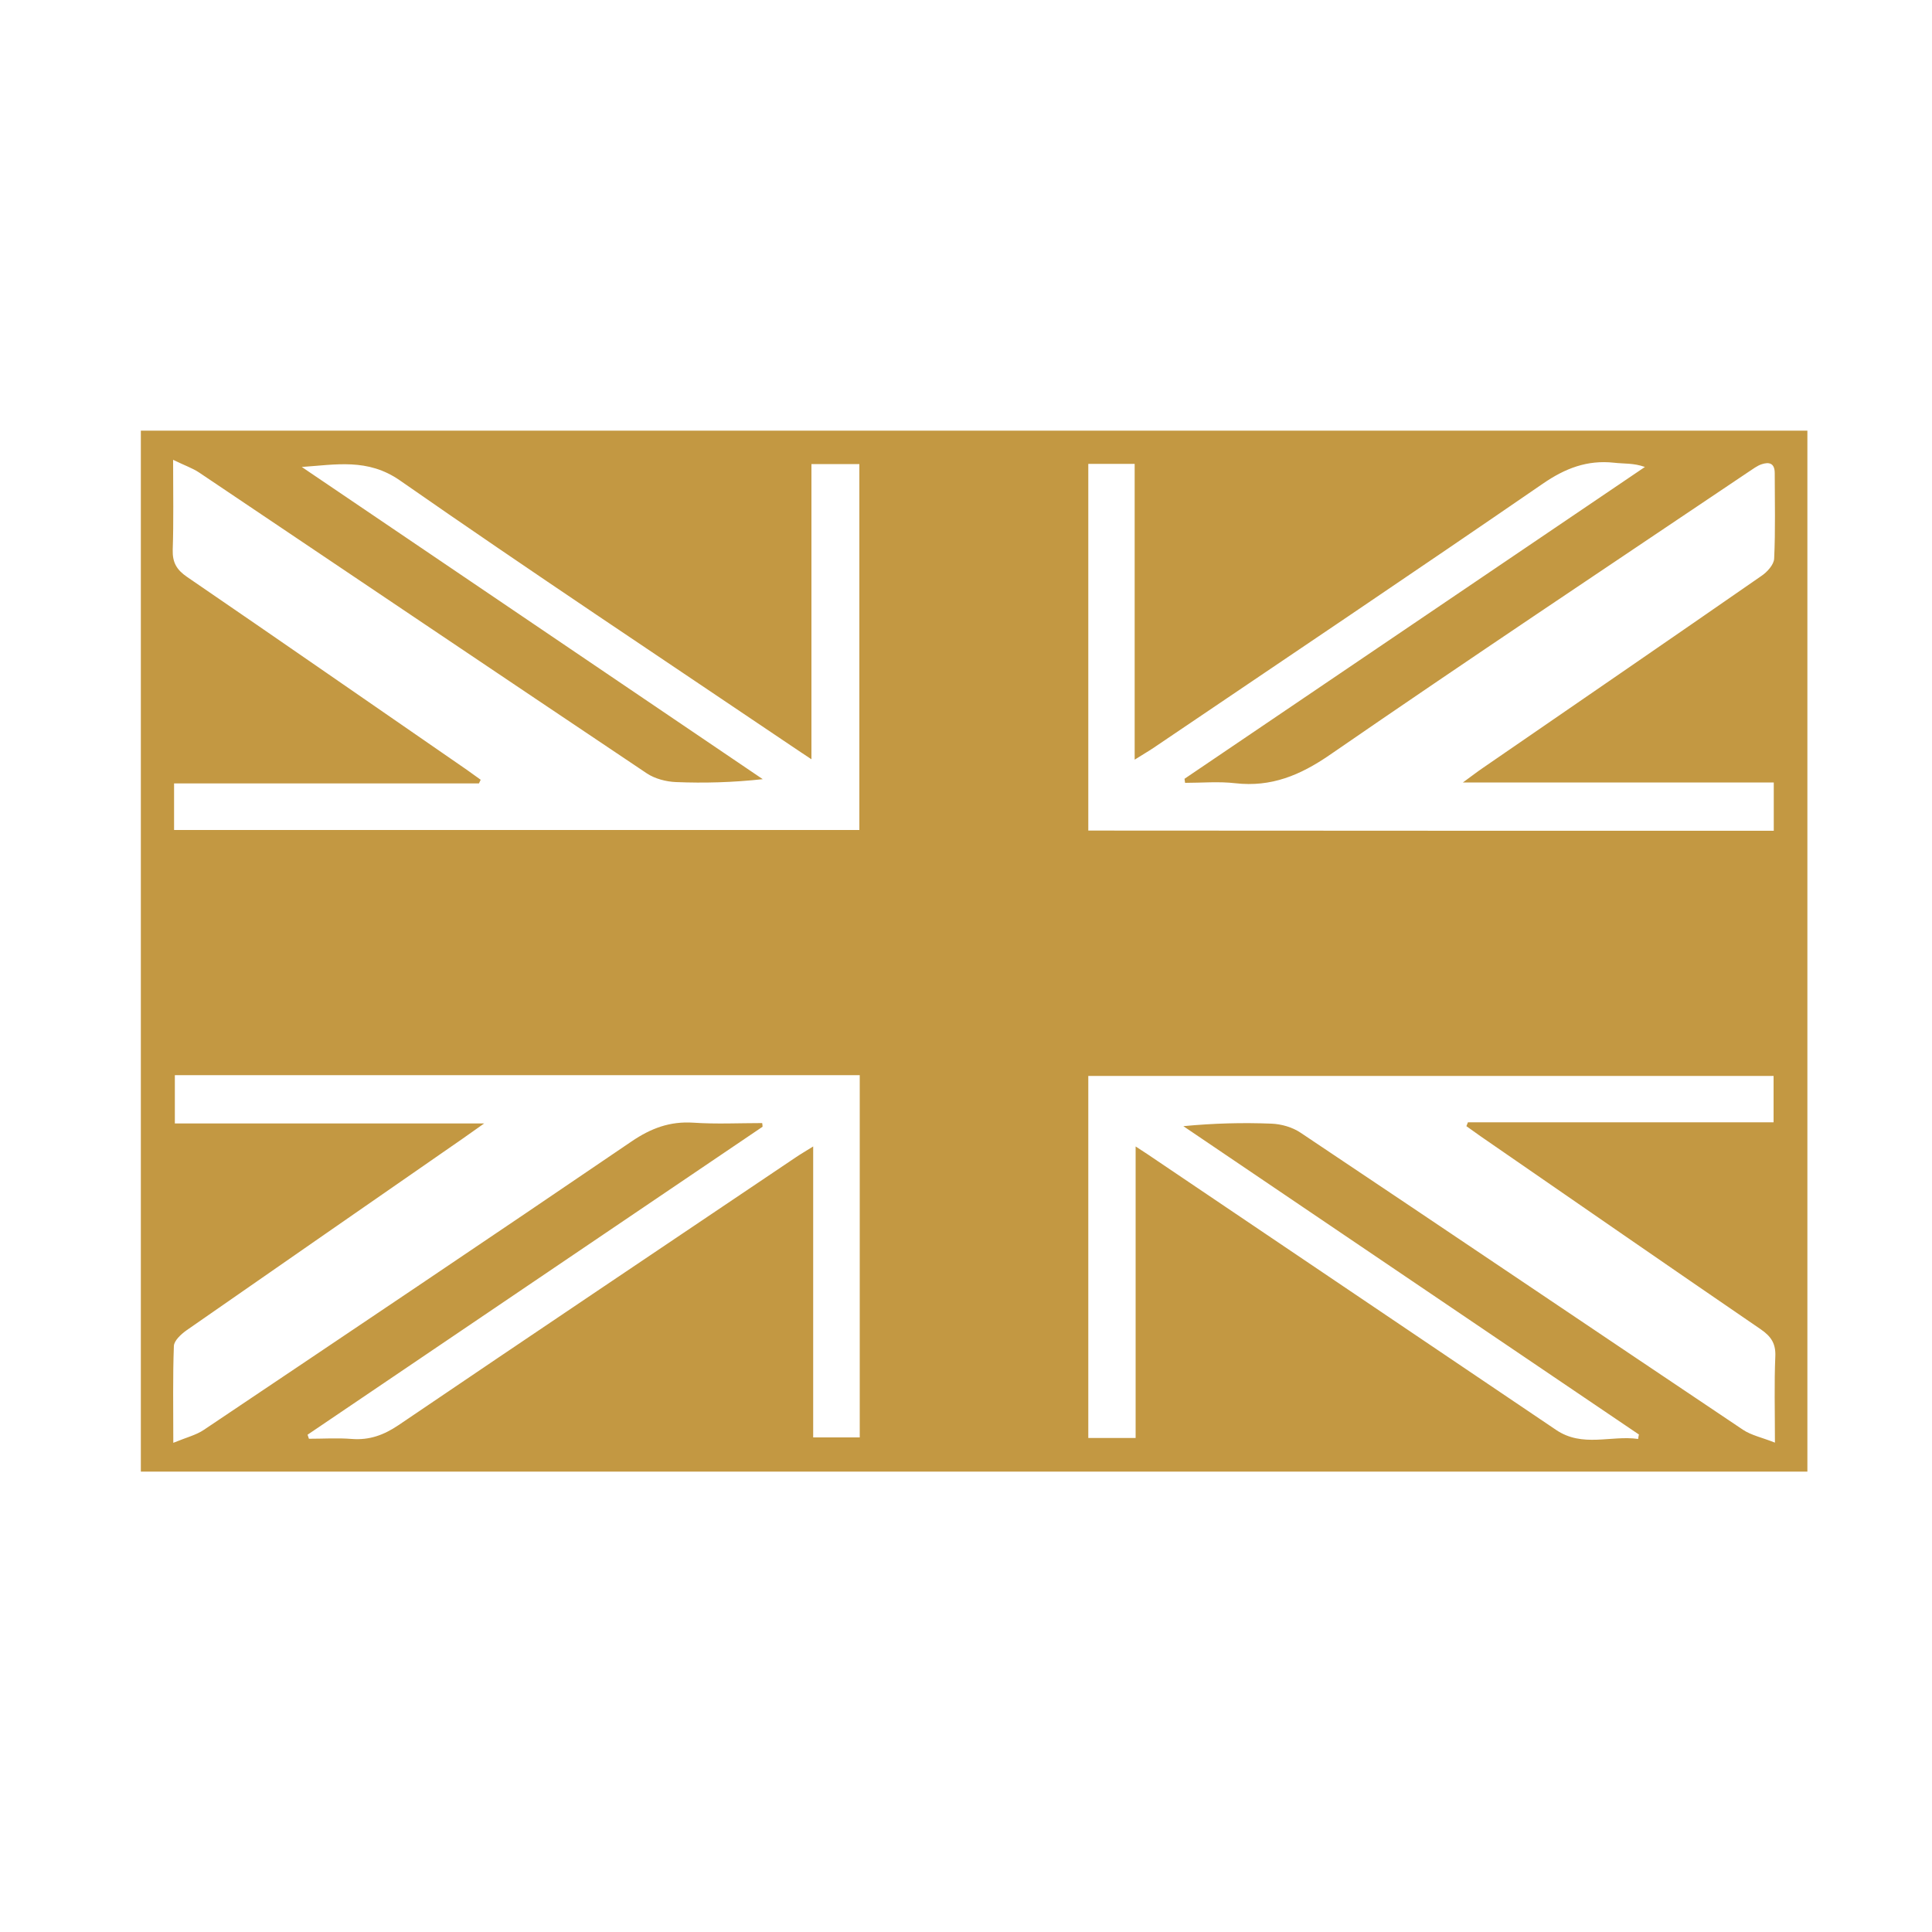 <svg xmlns="http://www.w3.org/2000/svg" xmlns:xlink="http://www.w3.org/1999/xlink" id="Layer_1" x="0px" y="0px" viewBox="0 0 100 100" style="enable-background:new 0 0 100 100;" xml:space="preserve"><style type="text/css">	.st0{fill:#C39842;}</style><path class="st0" d="M7.29,22.29c28.76,0,57.49,0,86.26,0c0,17.98,0,35.9,0,53.88c-28.76,0-57.49,0-86.26,0 C7.29,58.2,7.29,40.28,7.29,22.29z M8.96,23.8c0,1.72,0.03,3.18-0.02,4.65c-0.02,0.66,0.2,1.04,0.74,1.41 c4.84,3.31,9.66,6.66,14.49,9.99c0.24,0.17,0.48,0.34,0.71,0.51c-0.03,0.06-0.06,0.13-0.09,0.19c-5.25,0-10.5,0-15.78,0 c0,0.85,0,1.61,0,2.41c11.86,0,23.67,0,35.47,0c0-6.35,0-12.64,0-18.94c-0.84,0-1.61,0-2.48,0c0,5.09,0,10.12,0,15.28 c-0.4-0.27-0.67-0.44-0.93-0.62c-6.8-4.59-13.65-9.13-20.38-13.82c-1.66-1.15-3.3-0.81-5.07-0.69c7.95,5.39,15.91,10.77,23.86,16.16 c-1.56,0.17-3.03,0.21-4.49,0.15c-0.51-0.02-1.09-0.17-1.51-0.45c-7.73-5.18-15.45-10.38-23.17-15.57 C9.97,24.23,9.55,24.09,8.96,23.8z M91.81,43c0-0.86,0-1.63,0-2.5c-5.33,0-10.59,0-16.09,0c0.48-0.35,0.75-0.56,1.03-0.75 c4.81-3.31,9.62-6.61,14.42-9.94c0.3-0.2,0.65-0.59,0.66-0.9c0.07-1.47,0.03-2.95,0.03-4.42c0-0.52-0.29-0.59-0.68-0.46 c-0.24,0.08-0.45,0.25-0.67,0.39c-7.24,4.87-14.51,9.71-21.69,14.66c-1.53,1.05-3.02,1.67-4.88,1.46c-0.86-0.1-1.73-0.02-2.6-0.02 c-0.01-0.07-0.02-0.14-0.03-0.21c7.94-5.38,15.89-10.76,23.83-16.14c-0.58-0.21-1.09-0.16-1.6-0.22c-1.39-0.15-2.53,0.29-3.69,1.09 c-6.69,4.6-13.43,9.13-20.16,13.68c-0.27,0.18-0.55,0.34-0.96,0.6c0-5.22,0-10.24,0-15.31c-0.84,0-1.61,0-2.4,0 c0,6.36,0,12.67,0,18.98C68.19,43,79.96,43,91.81,43z M58.78,59.34c0.48,0.31,0.81,0.53,1.13,0.75c6.88,4.64,13.75,9.28,20.63,13.92 c1.37,0.93,2.84,0.27,4.25,0.47c0.01-0.08,0.02-0.15,0.04-0.23c-7.86-5.32-15.72-10.64-23.58-15.96c1.56-0.15,3.06-0.19,4.56-0.13 c0.51,0.02,1.08,0.18,1.51,0.47C74.95,63.73,82.57,68.88,90.21,74c0.43,0.29,0.98,0.4,1.66,0.67c0-1.69-0.04-3.07,0.02-4.46 c0.03-0.67-0.22-1.04-0.76-1.41c-4.84-3.31-9.67-6.66-14.5-9.99c-0.24-0.17-0.48-0.34-0.73-0.52c0.03-0.07,0.05-0.13,0.08-0.2 c5.27,0,10.54,0,15.82,0c0-0.87,0-1.64,0-2.4c-11.87,0-23.68,0-35.47,0c0,6.29,0,12.49,0,18.74c0.82,0,1.59,0,2.45,0 C58.78,69.43,58.78,64.47,58.78,59.34z M8.97,74.68c0.68-0.28,1.18-0.4,1.58-0.67c7.39-4.96,14.78-9.92,22.14-14.93 c1-0.68,1.98-1.05,3.2-0.97c1.18,0.08,2.37,0.02,3.56,0.02c0.01,0.06,0.02,0.12,0.02,0.19c-7.85,5.31-15.7,10.63-23.55,15.94 c0.02,0.07,0.05,0.14,0.07,0.21c0.74,0,1.48-0.05,2.22,0.01c0.91,0.07,1.65-0.2,2.41-0.71c6.84-4.64,13.7-9.24,20.56-13.86 c0.25-0.17,0.51-0.32,0.91-0.57c0,5.14,0,10.1,0,15.06c0.86,0,1.62,0,2.41,0c0-6.28,0-12.51,0-18.75c-11.85,0-23.63,0-35.45,0 c0,0.84,0,1.62,0,2.5c5.32,0,10.56,0,16.01,0c-0.49,0.35-0.79,0.56-1.09,0.77c-4.77,3.31-9.55,6.62-14.32,9.94 c-0.28,0.2-0.64,0.53-0.65,0.81C8.94,71.25,8.97,72.8,8.97,74.68z"></path></svg>
